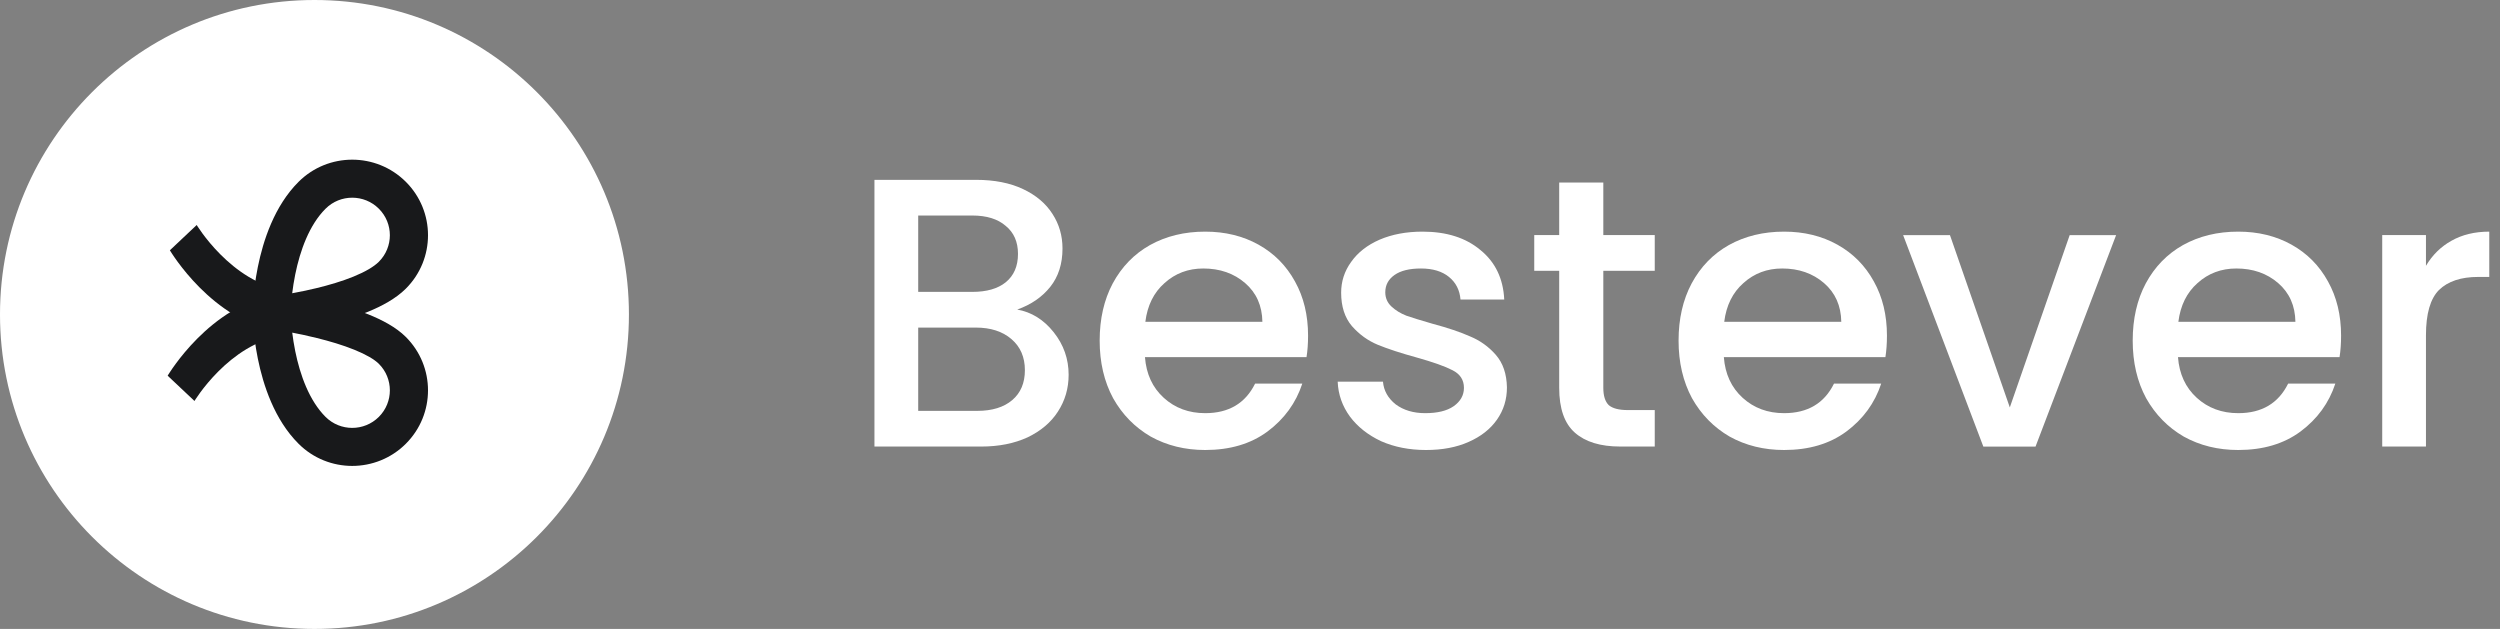 <svg width="159" height="40" viewBox="0 0 159 40" fill="none" xmlns="http://www.w3.org/2000/svg">
<rect x="0" y="0" width="159" height="40" fill="#808080" stroke="none"/>
<ellipse cx="20" cy="20" rx="20" ry="20" fill="white"/>
<path fill-rule="evenodd" clip-rule="evenodd" d="M10.805 15.918C10.804 15.917 10.804 15.917 11.657 15.114C12.51 14.311 12.51 14.31 12.51 14.31L12.509 14.309C12.509 14.309 12.509 14.309 12.51 14.31L12.524 14.333C12.537 14.354 12.56 14.39 12.591 14.437C12.653 14.533 12.75 14.675 12.879 14.851C13.138 15.204 13.524 15.685 14.021 16.183C15.022 17.187 16.419 18.205 18.102 18.458L17.849 21.122C15.641 20.79 13.879 19.47 12.694 18.282C12.097 17.684 11.633 17.105 11.315 16.673C11.156 16.456 11.033 16.275 10.947 16.144C10.904 16.078 10.871 16.026 10.847 15.987C10.835 15.968 10.825 15.952 10.818 15.94L10.809 15.926L10.806 15.92L10.805 15.918Z" fill="#18191B"/>
<path fill-rule="evenodd" clip-rule="evenodd" d="M10.663 23.895C10.663 23.895 10.662 23.896 11.516 24.699C12.369 25.502 12.368 25.502 12.368 25.502L12.367 25.504C12.368 25.503 12.368 25.503 12.368 25.502L12.382 25.48C12.396 25.458 12.418 25.423 12.449 25.375C12.512 25.28 12.608 25.137 12.738 24.961C12.997 24.608 13.382 24.127 13.879 23.63C14.88 22.626 16.278 21.608 17.96 21.355L17.708 18.691C15.499 19.023 13.738 20.342 12.552 21.53C11.956 22.129 11.491 22.707 11.174 23.14C11.015 23.356 10.891 23.538 10.806 23.669C10.763 23.734 10.729 23.787 10.705 23.825C10.693 23.845 10.684 23.86 10.677 23.872L10.668 23.887L10.665 23.892L10.663 23.895Z" fill="#18191B"/>
<path fill-rule="evenodd" clip-rule="evenodd" d="M24.094 13.273C23.159 12.34 21.642 12.34 20.707 13.273C19.671 14.305 19.085 15.934 18.777 17.454C18.69 17.885 18.628 18.291 18.584 18.651C19.036 18.568 19.56 18.462 20.108 18.33C20.916 18.135 21.753 17.889 22.486 17.59C23.241 17.282 23.785 16.957 24.094 16.649C25.029 15.717 25.029 14.205 24.094 13.273ZM17.265 20.079C16.052 20.079 16.052 20.079 16.052 20.079L16.052 20.076L16.052 20.071L16.053 20.055C16.053 20.042 16.053 20.024 16.053 20.002C16.054 19.957 16.055 19.893 16.058 19.814C16.064 19.654 16.075 19.428 16.096 19.151C16.14 18.597 16.226 17.831 16.399 16.975C16.737 15.308 17.444 13.105 18.991 11.562C20.874 9.686 23.927 9.686 25.81 11.562C27.692 13.439 27.692 16.482 25.81 18.359C25.165 19.002 24.272 19.474 23.406 19.828C22.519 20.19 21.554 20.469 20.679 20.68C19.799 20.892 18.986 21.042 18.393 21.138C18.096 21.186 17.853 21.221 17.683 21.245C17.597 21.256 17.53 21.265 17.483 21.271L17.429 21.278L17.413 21.28L17.407 21.28C17.407 21.28 17.406 21.28 17.265 20.079ZM17.265 20.079L17.406 21.28L16.052 21.438L16.052 20.079L17.265 20.079Z" fill="#18191B"/>
<path fill-rule="evenodd" clip-rule="evenodd" d="M24.094 26.515C25.029 25.582 25.029 24.07 24.094 23.138C23.816 22.861 23.291 22.549 22.534 22.243C21.802 21.946 20.958 21.697 20.14 21.495C19.582 21.357 19.048 21.244 18.586 21.155C18.63 21.51 18.692 21.91 18.777 22.334C19.085 23.854 19.671 25.482 20.706 26.515C21.642 27.447 23.159 27.447 24.094 26.515ZM17.265 19.708C17.425 18.509 17.425 18.509 17.425 18.509L17.432 18.51L17.447 18.512L17.502 18.52C17.549 18.526 17.617 18.536 17.703 18.549C17.875 18.575 18.122 18.614 18.422 18.666C19.02 18.77 19.841 18.929 20.724 19.148C21.603 19.365 22.568 19.646 23.446 20.002C24.299 20.347 25.185 20.806 25.809 21.428C27.692 23.305 27.692 26.348 25.809 28.225C23.927 30.102 20.874 30.102 18.991 28.225C17.444 26.682 16.737 24.48 16.399 22.812C16.226 21.956 16.14 21.19 16.096 20.637C16.075 20.359 16.064 20.133 16.058 19.973C16.055 19.894 16.054 19.83 16.053 19.785C16.053 19.763 16.052 19.745 16.052 19.732L16.052 19.716L16.052 19.711L16.052 19.709C16.052 19.709 16.052 19.708 17.265 19.708ZM17.265 19.708L16.052 19.708L16.052 18.328L17.425 18.509L17.265 19.708Z" fill="#18191B"/>
<path d="M154.291 16.905C154.698 16.221 155.235 15.692 155.902 15.318C156.586 14.928 157.391 14.732 158.318 14.732V17.613H157.611C156.52 17.613 155.691 17.889 155.121 18.442C154.568 18.996 154.291 19.956 154.291 21.322V28.401H151.509V14.952H154.291V16.905Z" fill="white"/>
<path d="M148.893 21.347C148.893 21.851 148.86 22.307 148.795 22.714H138.52C138.601 23.788 139 24.65 139.716 25.301C140.432 25.952 141.31 26.277 142.352 26.277C143.849 26.277 144.906 25.651 145.525 24.398H148.527C148.12 25.634 147.38 26.651 146.306 27.449C145.248 28.23 143.93 28.62 142.352 28.62C141.066 28.62 139.911 28.335 138.886 27.766C137.877 27.18 137.08 26.367 136.494 25.325C135.924 24.268 135.64 23.047 135.64 21.664C135.64 20.281 135.916 19.069 136.469 18.027C137.039 16.97 137.828 16.156 138.837 15.587C139.862 15.017 141.034 14.732 142.352 14.732C143.621 14.732 144.752 15.009 145.744 15.562C146.737 16.116 147.51 16.896 148.063 17.905C148.616 18.898 148.893 20.045 148.893 21.347ZM145.988 20.468C145.972 19.443 145.606 18.621 144.89 18.003C144.174 17.385 143.287 17.076 142.23 17.076C141.27 17.076 140.448 17.385 139.764 18.003C139.081 18.605 138.674 19.427 138.544 20.468H145.988Z" fill="white"/>
<path d="M127.824 25.912L131.632 14.953H134.585L129.46 28.402H126.14L121.039 14.953H124.017L127.824 25.912Z" fill="white"/>
<path d="M120.01 21.347C120.01 21.851 119.977 22.307 119.912 22.714H109.637C109.718 23.788 110.117 24.65 110.833 25.301C111.549 25.952 112.427 26.277 113.469 26.277C114.966 26.277 116.024 25.651 116.642 24.398H119.644C119.237 25.634 118.497 26.651 117.423 27.449C116.365 28.23 115.047 28.62 113.469 28.62C112.183 28.62 111.028 28.335 110.003 27.766C108.994 27.18 108.197 26.367 107.611 25.325C107.042 24.268 106.757 23.047 106.757 21.664C106.757 20.281 107.033 19.069 107.587 18.027C108.156 16.97 108.945 16.156 109.954 15.587C110.979 15.017 112.151 14.732 113.469 14.732C114.738 14.732 115.869 15.009 116.861 15.562C117.854 16.116 118.627 16.896 119.18 17.905C119.733 18.898 120.01 20.045 120.01 21.347ZM117.106 20.468C117.089 19.443 116.723 18.621 116.007 18.003C115.291 17.385 114.404 17.076 113.347 17.076C112.387 17.076 111.565 17.385 110.882 18.003C110.198 18.605 109.791 19.427 109.661 20.468H117.106Z" fill="white"/>
<path d="M101.971 17.221V24.665C101.971 25.17 102.085 25.536 102.313 25.764C102.557 25.975 102.964 26.081 103.534 26.081H105.242V28.4H103.045C101.792 28.4 100.832 28.107 100.165 27.521C99.498 26.935 99.165 25.983 99.165 24.665V17.221H97.578V14.951H99.165V11.607H101.971V14.951H105.242V17.221H101.971Z" fill="white"/>
<path d="M90.691 28.62C89.633 28.62 88.681 28.433 87.835 28.059C87.005 27.668 86.346 27.148 85.858 26.497C85.37 25.83 85.11 25.089 85.077 24.276H87.957C88.006 24.845 88.275 25.325 88.763 25.716C89.267 26.09 89.894 26.277 90.642 26.277C91.423 26.277 92.025 26.131 92.448 25.838C92.888 25.529 93.107 25.138 93.107 24.666C93.107 24.162 92.863 23.788 92.375 23.544C91.903 23.299 91.146 23.031 90.105 22.738C89.096 22.461 88.275 22.193 87.64 21.933C87.005 21.672 86.452 21.274 85.98 20.737C85.525 20.2 85.297 19.492 85.297 18.613C85.297 17.897 85.508 17.246 85.931 16.661C86.355 16.059 86.957 15.587 87.738 15.245C88.535 14.903 89.446 14.732 90.471 14.732C92.001 14.732 93.229 15.123 94.157 15.904C95.1 16.669 95.605 17.718 95.67 19.052H92.888C92.839 18.451 92.595 17.971 92.155 17.613C91.716 17.255 91.122 17.076 90.374 17.076C89.641 17.076 89.08 17.214 88.689 17.491C88.299 17.767 88.104 18.133 88.104 18.589C88.104 18.947 88.234 19.248 88.494 19.492C88.754 19.736 89.072 19.931 89.446 20.078C89.82 20.208 90.374 20.379 91.106 20.59C92.082 20.851 92.879 21.119 93.498 21.396C94.132 21.656 94.677 22.047 95.133 22.567C95.589 23.088 95.825 23.779 95.841 24.642C95.841 25.407 95.629 26.09 95.206 26.692C94.783 27.294 94.181 27.766 93.4 28.108C92.635 28.449 91.732 28.62 90.691 28.62Z" fill="white"/>
<path d="M83.193 21.347C83.193 21.851 83.16 22.307 83.095 22.714H72.82C72.901 23.788 73.299 24.65 74.016 25.301C74.731 25.952 75.61 26.277 76.651 26.277C78.148 26.277 79.206 25.651 79.824 24.398H82.826C82.42 25.634 81.679 26.651 80.606 27.449C79.548 28.23 78.23 28.62 76.651 28.62C75.366 28.62 74.211 28.335 73.186 27.766C72.177 27.18 71.379 26.367 70.794 25.325C70.224 24.268 69.939 23.047 69.939 21.664C69.939 20.281 70.216 19.069 70.769 18.027C71.339 16.97 72.128 16.156 73.137 15.587C74.162 15.017 75.334 14.732 76.651 14.732C77.921 14.732 79.052 15.009 80.044 15.562C81.037 16.116 81.81 16.896 82.363 17.905C82.916 18.898 83.193 20.045 83.193 21.347ZM80.288 20.468C80.272 19.443 79.906 18.621 79.19 18.003C78.474 17.385 77.587 17.076 76.529 17.076C75.569 17.076 74.748 17.385 74.064 18.003C73.381 18.605 72.974 19.427 72.844 20.468H80.288Z" fill="white"/>
<path d="M64.695 19.687C65.606 19.85 66.379 20.33 67.013 21.127C67.648 21.924 67.965 22.828 67.965 23.836C67.965 24.699 67.738 25.48 67.282 26.18C66.843 26.863 66.2 27.408 65.354 27.815C64.508 28.205 63.523 28.401 62.401 28.401H55.615V11.438H62.083C63.239 11.438 64.231 11.633 65.061 12.023C65.891 12.414 66.517 12.943 66.94 13.61C67.363 14.261 67.575 14.993 67.575 15.806C67.575 16.783 67.314 17.596 66.794 18.247C66.273 18.898 65.573 19.378 64.695 19.687ZM58.398 18.564H61.839C62.75 18.564 63.458 18.361 63.963 17.954C64.483 17.531 64.744 16.929 64.744 16.148C64.744 15.383 64.483 14.789 63.963 14.366C63.458 13.927 62.75 13.707 61.839 13.707H58.398V18.564ZM62.156 26.131C63.1 26.131 63.84 25.903 64.377 25.447C64.914 24.992 65.183 24.357 65.183 23.544C65.183 22.714 64.898 22.055 64.329 21.567C63.759 21.078 63.002 20.834 62.059 20.834H58.398V26.131H62.156Z" fill="white"/>
</svg>
